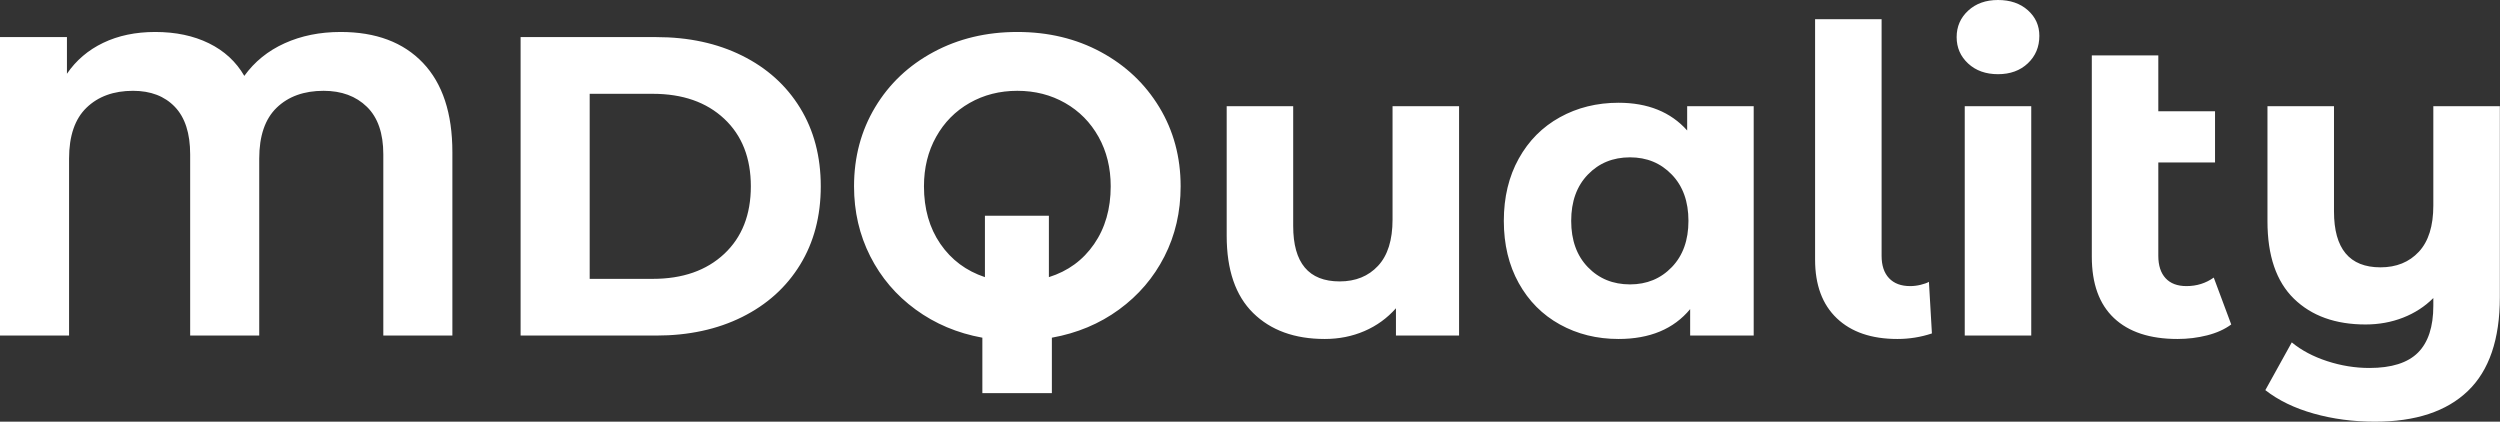 <svg baseProfile="full" height="28" version="1.1" viewBox="0 0 166 28" width="166" xmlns="http://www.w3.org/2000/svg" xmlns:ev="http://www.w3.org/2001/xml-events" xmlns:xlink="http://www.w3.org/1999/xlink"><rect x="0" y="0" width="166" height="28" fill="#333333" stroke="none"/><defs /><g><path d="M32.388 10.107V22.281H27.802V10.249Q27.802 8.154 26.712 7.092Q25.622 6.03 23.838 6.03Q21.885 6.03 20.724 7.149Q19.563 8.267 19.563 10.532V22.281H14.977V10.249Q14.977 8.154 13.958 7.092Q12.938 6.03 11.183 6.03Q9.258 6.03 8.097 7.149Q6.936 8.267 6.936 10.532V22.281H2.35V2.463H6.795V4.898Q7.701 3.567 9.201 2.845Q10.702 2.123 12.655 2.123Q14.694 2.123 16.222 2.874Q17.751 3.624 18.572 5.039Q19.592 3.624 21.248 2.874Q22.904 2.123 24.971 2.123Q28.481 2.123 30.435 4.176Q32.388 6.229 32.388 10.107Z M36.918 2.463H45.921Q49.149 2.463 51.626 3.695Q54.103 4.926 55.476 7.163Q56.849 9.399 56.849 12.372Q56.849 15.345 55.476 17.581Q54.103 19.818 51.626 21.05Q49.149 22.281 45.921 22.281H36.918ZM45.695 18.516Q48.667 18.516 50.437 16.859Q52.206 15.203 52.206 12.372Q52.206 9.541 50.437 7.885Q48.667 6.229 45.695 6.229H41.505V18.516Z M72.194 22.423V26.103H67.579V22.423Q65.088 21.97 63.149 20.554Q61.209 19.139 60.133 17.015Q59.058 14.892 59.058 12.372Q59.058 9.456 60.459 7.12Q61.86 4.785 64.338 3.454Q66.815 2.123 69.901 2.123Q72.987 2.123 75.45 3.454Q77.913 4.785 79.329 7.12Q80.744 9.456 80.744 12.372Q80.744 14.92 79.668 17.029Q78.593 19.139 76.653 20.554Q74.714 21.97 72.194 22.423ZM76.101 12.372Q76.101 10.532 75.294 9.088Q74.487 7.644 73.072 6.837Q71.656 6.03 69.901 6.03Q68.146 6.03 66.73 6.837Q65.314 7.644 64.508 9.088Q63.701 10.532 63.701 12.372Q63.701 14.609 64.791 16.194Q65.881 17.78 67.749 18.402V14.326H71.996V18.402Q73.893 17.808 74.997 16.208Q76.101 14.609 76.101 12.372Z M99.232 7.05V22.281H95.041V20.469Q94.164 21.46 92.946 21.984Q91.729 22.508 90.313 22.508Q87.312 22.508 85.557 20.781Q83.802 19.054 83.802 15.656V7.05H88.218V15.005Q88.218 18.686 91.304 18.686Q92.89 18.686 93.852 17.652Q94.815 16.619 94.815 14.58V7.05Z M118.795 7.05V22.281H114.576V20.526Q112.934 22.508 109.82 22.508Q107.668 22.508 105.927 21.545Q104.186 20.582 103.195 18.799Q102.204 17.015 102.204 14.665Q102.204 12.315 103.195 10.532Q104.186 8.748 105.927 7.786Q107.668 6.823 109.82 6.823Q112.736 6.823 114.378 8.663V7.05ZM114.463 14.665Q114.463 12.74 113.359 11.594Q112.255 10.447 110.584 10.447Q108.886 10.447 107.782 11.594Q106.677 12.74 106.677 14.665Q106.677 16.59 107.782 17.737Q108.886 18.884 110.584 18.884Q112.255 18.884 113.359 17.737Q114.463 16.59 114.463 14.665Z M122.872 17.242V1.274H127.288V16.987Q127.288 17.949 127.784 18.473Q128.279 18.997 129.185 18.997Q129.525 18.997 129.879 18.912Q130.233 18.827 130.431 18.714L130.629 22.14Q129.525 22.508 128.336 22.508Q125.759 22.508 124.315 21.134Q122.872 19.761 122.872 17.242Z M132.809 7.05H137.225V22.281H132.809ZM132.271 2.463Q132.271 1.416 133.035 0.708Q133.8 0.0 135.017 0.0Q136.235 0.0 136.999 0.679Q137.763 1.359 137.763 2.378Q137.763 3.482 136.999 4.204Q136.235 4.926 135.017 4.926Q133.8 4.926 133.035 4.218Q132.271 3.511 132.271 2.463Z M150.504 21.545Q149.852 22.026 148.904 22.267Q147.956 22.508 146.936 22.508Q144.19 22.508 142.718 21.12Q141.246 19.733 141.246 17.043V3.68H145.662V7.389H149.428V10.787H145.662V16.987Q145.662 17.949 146.144 18.473Q146.625 18.997 147.531 18.997Q148.55 18.997 149.343 18.431Z M168.34 7.05V19.733Q168.34 23.923 166.216 25.962Q164.093 28.0 160.044 28.0Q157.893 28.0 155.982 27.462Q154.071 26.924 152.768 25.905L154.524 22.734Q155.486 23.527 156.874 23.98Q158.261 24.433 159.676 24.433Q161.885 24.433 162.904 23.414Q163.923 22.394 163.923 20.299V19.79Q163.074 20.639 161.913 21.092Q160.752 21.545 159.422 21.545Q156.421 21.545 154.665 19.832Q152.91 18.119 152.91 14.694V7.05H157.327V14.042Q157.327 17.751 160.413 17.751Q161.998 17.751 162.961 16.718Q163.923 15.685 163.923 13.646V7.05Z " fill="rgb(255,255,255)" transform="translate(-2.35, 0)" /></g></svg>